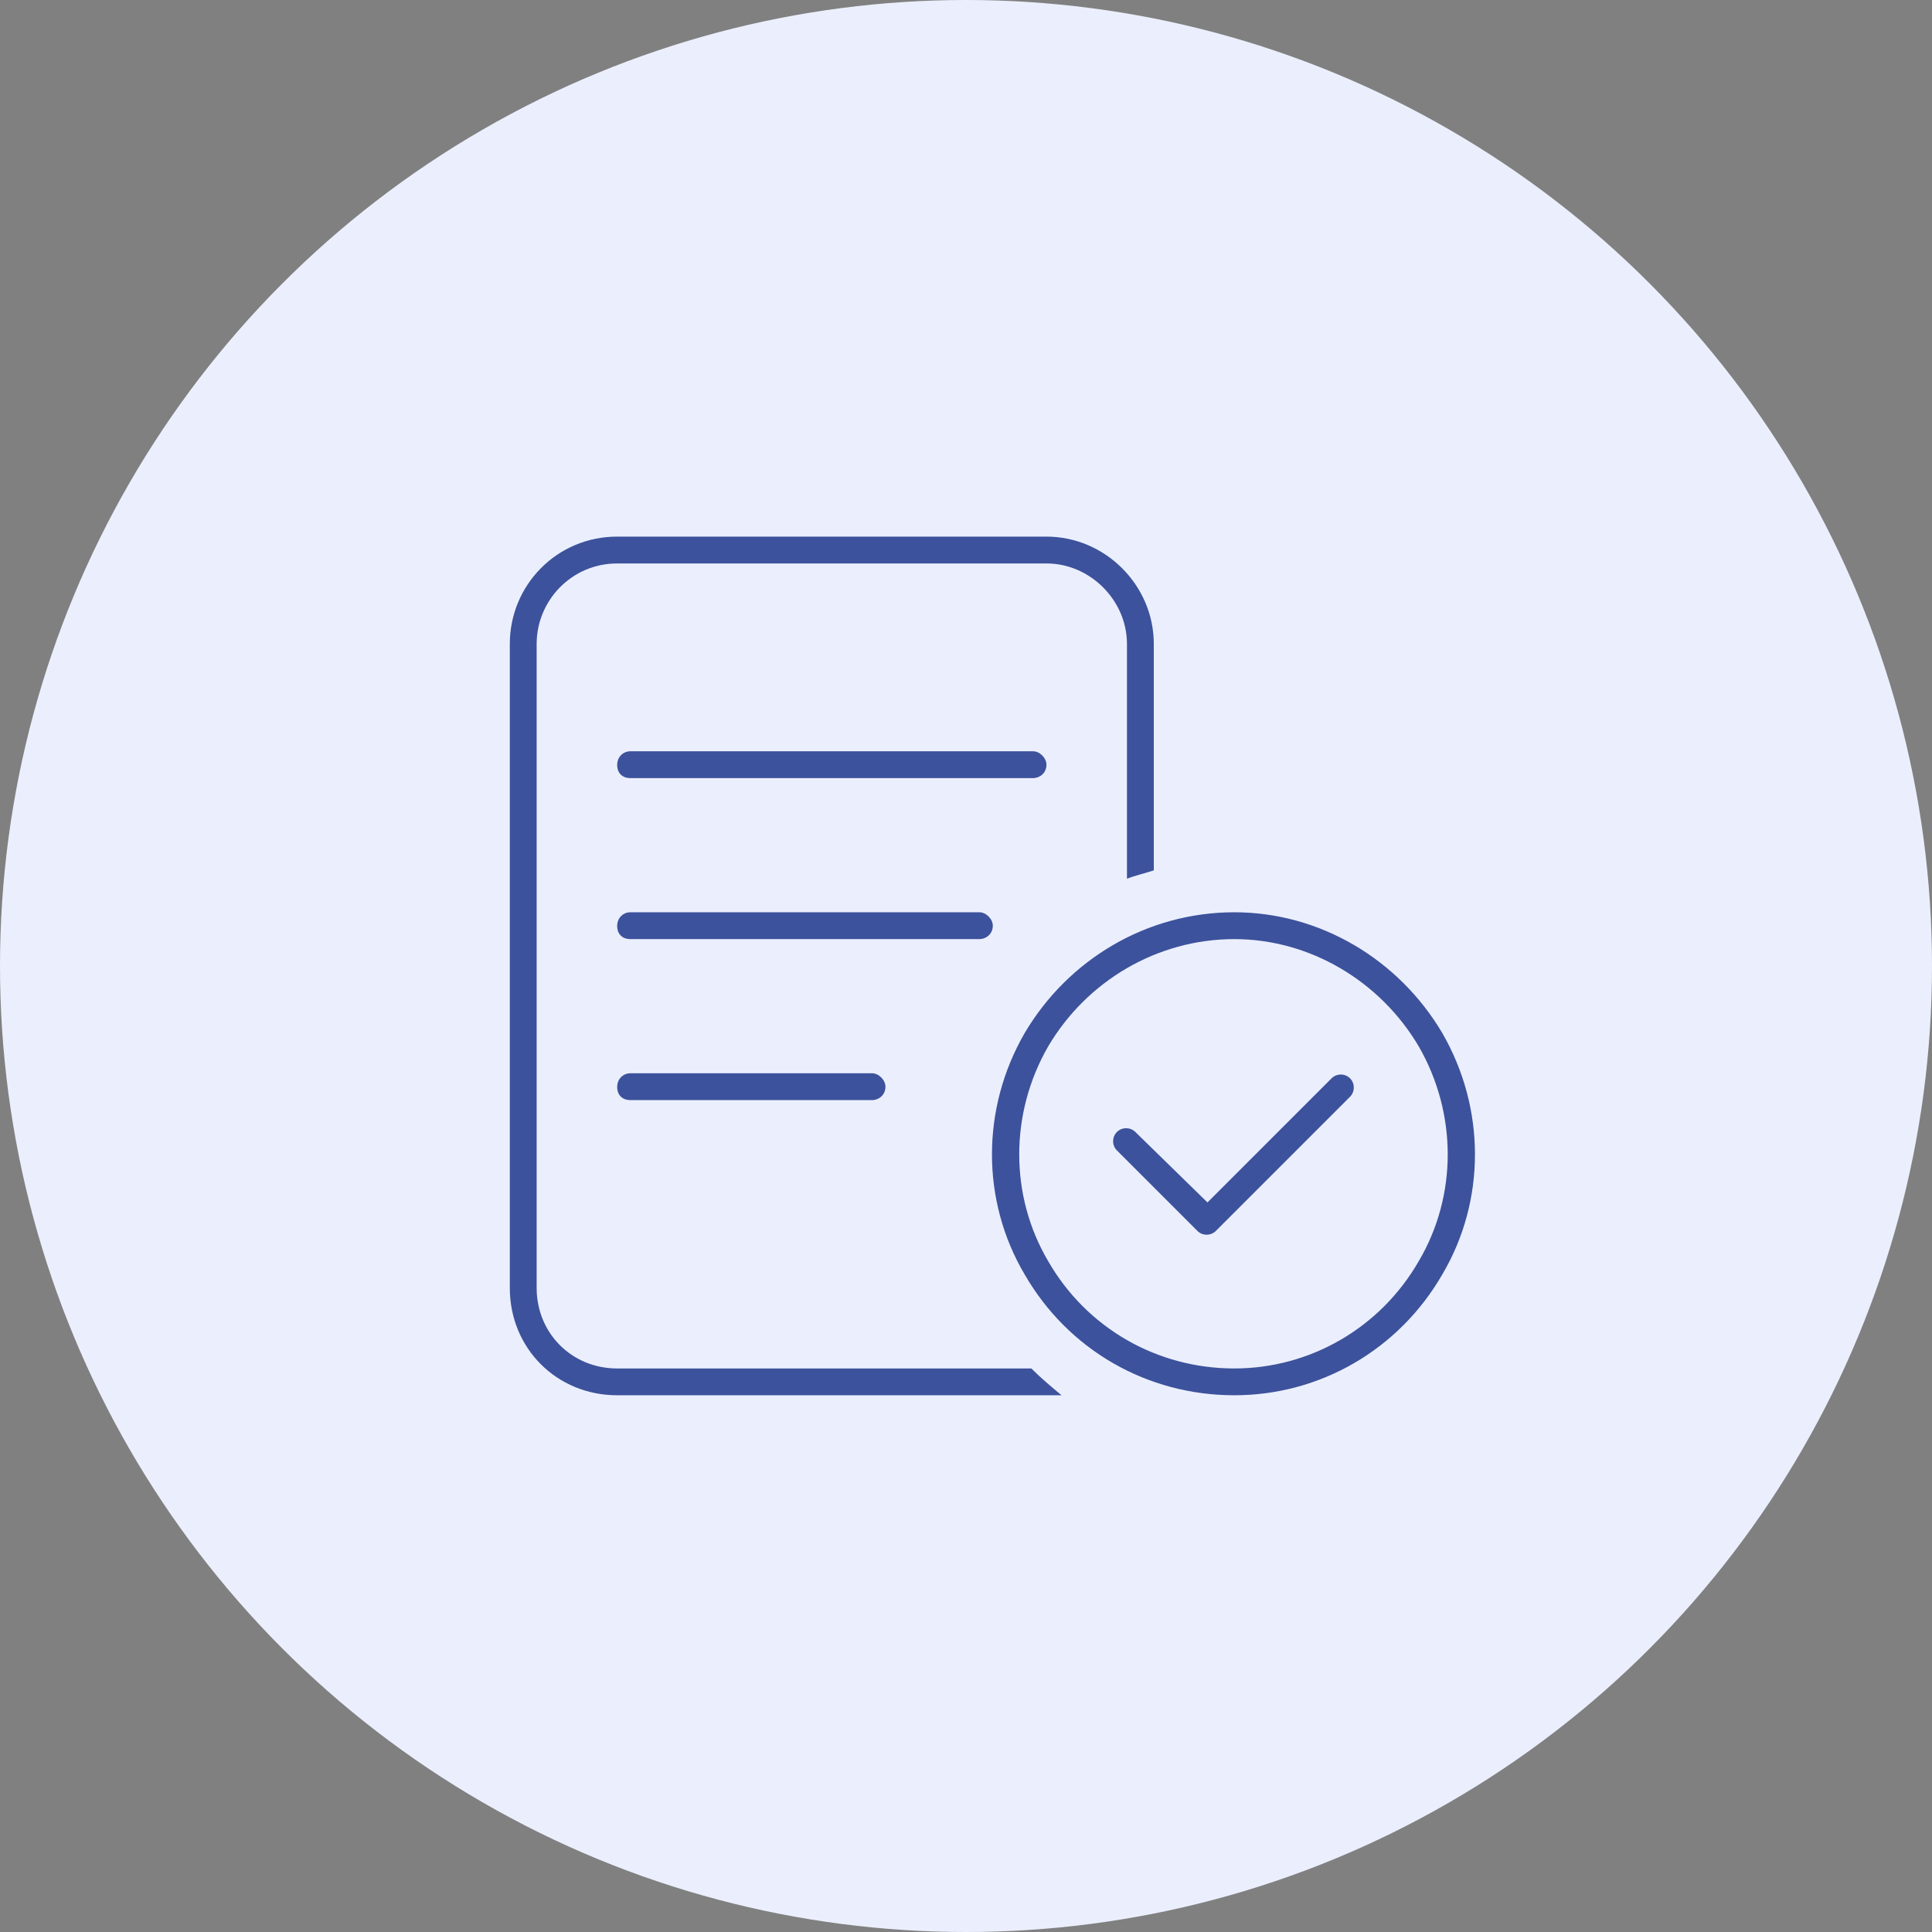 <svg width="48" height="48" viewBox="0 0 48 48" fill="none" xmlns="http://www.w3.org/2000/svg">
<rect x="0" y="0" width="48" height="48" fill="#808080" stroke="none"/>
<circle cx="24" cy="24" r="24" fill="#EBEFFD"/>
<path d="M25.999 13.999H15.333C14.208 13.999 13.333 14.915 13.333 15.999V31.999C13.333 33.124 14.208 33.999 15.333 33.999H25.624C25.874 34.249 26.124 34.457 26.374 34.665C26.249 34.665 26.124 34.665 25.999 34.665H15.333C13.833 34.665 12.666 33.499 12.666 31.999V15.999C12.666 14.54 13.833 13.332 15.333 13.332H25.999C27.458 13.332 28.666 14.54 28.666 15.999V21.624C28.416 21.707 28.208 21.749 27.999 21.832V15.999C27.999 14.915 27.083 13.999 25.999 13.999ZM15.333 18.999C15.333 18.832 15.458 18.665 15.666 18.665H25.666C25.833 18.665 25.999 18.832 25.999 18.999C25.999 19.207 25.833 19.332 25.666 19.332H15.666C15.458 19.332 15.333 19.207 15.333 18.999ZM15.666 22.665H24.333C24.499 22.665 24.666 22.832 24.666 22.999C24.666 23.207 24.499 23.332 24.333 23.332H15.666C15.458 23.332 15.333 23.207 15.333 22.999C15.333 22.832 15.458 22.665 15.666 22.665ZM15.666 26.665H21.666C21.833 26.665 21.999 26.832 21.999 26.999C21.999 27.207 21.833 27.332 21.666 27.332H15.666C15.458 27.332 15.333 27.207 15.333 26.999C15.333 26.832 15.458 26.665 15.666 26.665ZM30.666 33.999C32.541 33.999 34.291 32.999 35.249 31.332C36.208 29.707 36.208 27.665 35.249 25.999C34.291 24.374 32.541 23.332 30.666 23.332C28.749 23.332 26.999 24.374 26.041 25.999C25.083 27.665 25.083 29.707 26.041 31.332C26.999 32.999 28.749 33.999 30.666 33.999ZM30.666 22.665C32.791 22.665 34.749 23.832 35.833 25.665C36.916 27.54 36.916 29.832 35.833 31.665C34.749 33.54 32.791 34.665 30.666 34.665C28.499 34.665 26.541 33.54 25.458 31.665C24.374 29.832 24.374 27.54 25.458 25.665C26.541 23.832 28.499 22.665 30.666 22.665ZM33.083 26.79C33.208 26.665 33.416 26.665 33.541 26.79C33.666 26.915 33.666 27.124 33.541 27.249L30.208 30.582C30.083 30.707 29.874 30.707 29.749 30.582L27.749 28.582C27.624 28.457 27.624 28.249 27.749 28.124C27.874 27.999 28.083 27.999 28.208 28.124L29.999 29.874L33.083 26.79Z" fill="#3D529C"/>
</svg>
